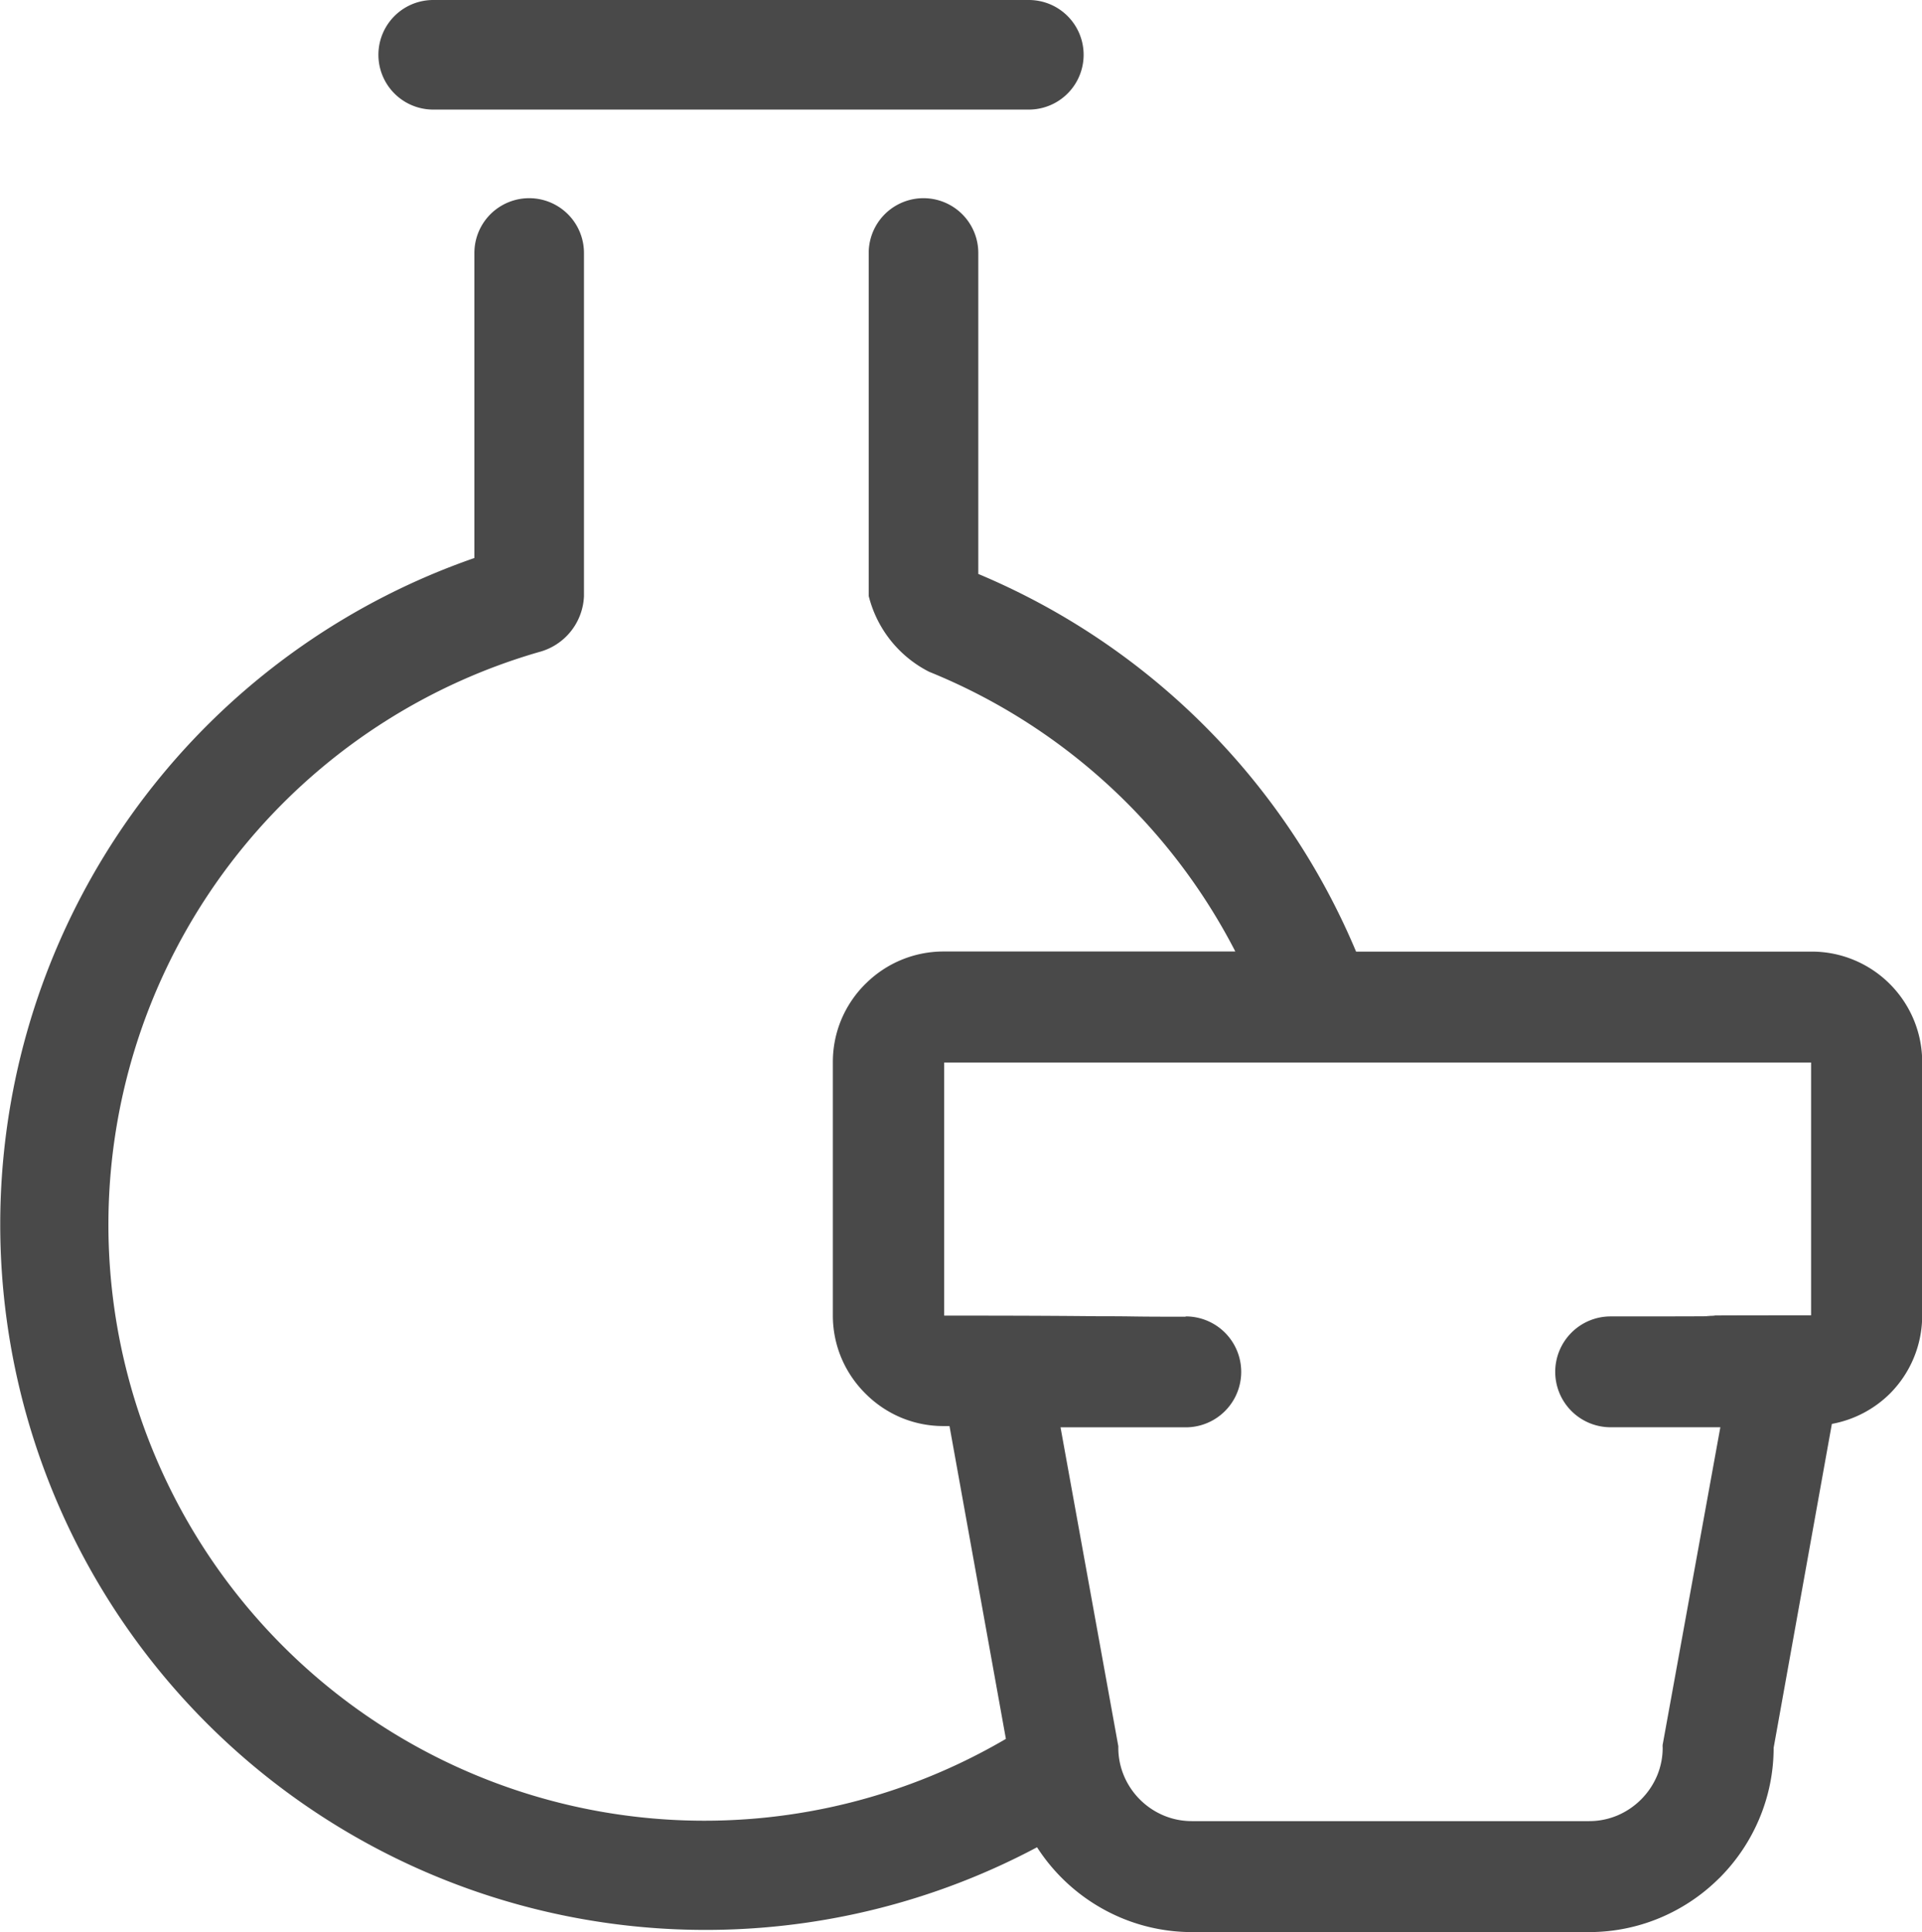 <svg xmlns="http://www.w3.org/2000/svg" width="31.833" height="32"><path d="m30.339 23.59-.963 5.357a3.031 3.031 0 0 1-.233 1.164 3.068 3.068 0 0 1-.664.992l-.015.014a3.072 3.072 0 0 1-.977.65 3.032 3.032 0 0 1-1.165.233h-6.581a3.03 3.03 0 0 1-1.165-.233 3.072 3.072 0 0 1-1.4-1.172A11.684 11.684 0 1 1 7.857 9.242V4.19a.907.907 0 1 1 1.815 0v5.684a1 1 0 0 1-.747.926 9.872 9.872 0 1 0 7.735 18l-.934-5.181h-.1a1.816 1.816 0 0 1-.7-.139 1.838 1.838 0 0 1-.593-.4 1.837 1.837 0 0 1-.4-.594 1.817 1.817 0 0 1-.139-.7V17.59a1.818 1.818 0 0 1 .139-.7 1.837 1.837 0 0 1 .4-.594l.016-.015a1.826 1.826 0 0 1 1.276-.522h4.835a9.88 9.88 0 0 0-5.072-4.633 1.933 1.933 0 0 1-1-1.255V4.19a.907.907 0 0 1 1.815 0v5.316a11.682 11.682 0 0 1 6.257 6.255h7.546a1.816 1.816 0 0 1 .7.139 1.834 1.834 0 0 1 .991.991 1.818 1.818 0 0 1 .139.7v4.2a1.829 1.829 0 0 1-.536 1.292 1.835 1.835 0 0 1-.958.5ZM7.175 1.815a.907.907 0 1 1 0-1.815h9.865a.907.907 0 1 1 0 1.815Zm12.464 19.988a.918.918 0 0 1 0 1.837h-2.074l.957 5.281v.024a1.2 1.2 0 0 0 .092.463 1.231 1.231 0 0 0 .662.662 1.2 1.2 0 0 0 .463.092h6.582a1.2 1.2 0 0 0 .463-.092 1.24 1.24 0 0 0 .662-.662 1.2 1.2 0 0 0 .092-.463.266.266 0 0 1 0-.049l.955-5.257h-1.817a.918.918 0 0 1-.649-1.567.915.915 0 0 1 .648-.269c3.873 0-.552-.018 3.321-.018v-4.187H15.638v4.192c.654 0 1.6 0 2.541.01.749 0 .39.008 1.46.008Z" fill="#494949"/></svg>
